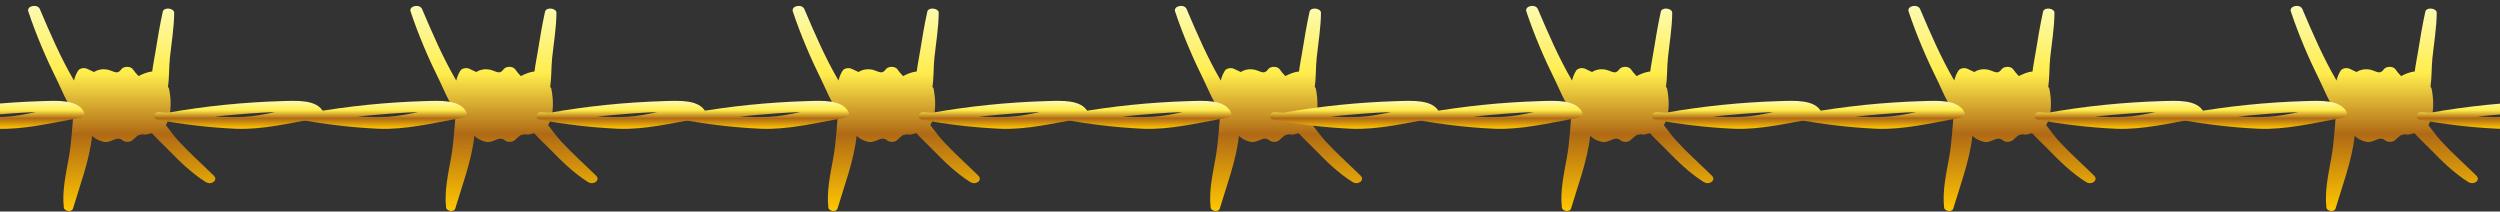 <svg width="390" height="33" viewBox="0 0 390 33" fill="none" xmlns="http://www.w3.org/2000/svg">
<rect x="0" y="0" width="390" height="33" fill="#333333" stroke="none"/>
<path d="M33.357 27.399C31.509 25.585 29.554 23.855 27.824 21.968C27.139 21.22 26.53 20.352 25.872 19.519C25.937 19.406 26.001 19.294 26.064 19.153C26.795 17.512 26.706 15.528 26.372 13.834C26.353 13.735 26.285 13.643 26.2 13.559C26.418 12.059 26.346 10.51 26.505 9.019C26.752 6.684 27.15 4.357 27.174 2.011C27.18 1.253 25.565 1.049 25.392 1.829C24.938 3.883 24.597 5.951 24.263 8.018C24.1 9.026 23.879 10.085 23.746 11.148C22.994 11.228 22.266 11.533 21.62 11.87C21.294 11.545 21.005 11.213 20.738 10.818C20.379 10.287 19.278 10.304 18.914 10.818C18.2 11.82 17.606 10.911 16.45 10.812C15.725 10.75 15.156 10.929 14.66 11.233C14.329 11.064 13.974 10.923 13.593 10.733C13.154 10.515 12.429 10.644 12.196 11.011C11.863 11.534 11.663 12.048 11.542 12.568C9.434 8.949 7.813 5.178 6.214 1.417C5.846 0.553 4.119 0.905 4.417 1.793C5.65 5.483 7.199 9.099 8.967 12.66C9.684 14.105 10.314 15.939 11.512 17.266C11.252 19.678 11.179 22.091 10.748 24.514C10.288 27.098 9.665 29.765 9.957 32.374C10.022 32.964 11.2 33.168 11.392 32.521C12.385 29.16 13.951 25.065 14.372 21.192C14.803 21.614 15.361 21.906 16.048 22.101C17.337 22.467 18.113 21.077 19.122 21.893C19.513 22.208 20.247 22.208 20.637 21.893C20.955 21.636 21.257 21.289 21.621 21.072C21.834 21.024 22.087 20.971 22.272 20.938C22.475 21.01 22.721 21.027 23.009 20.946C23.255 20.876 23.476 20.823 23.686 20.774C24.548 21.72 25.537 22.619 26.341 23.45C28.036 25.202 29.864 26.978 32.066 28.38C32.986 28.963 34.069 28.098 33.357 27.399Z" fill="url(#paint0_linear_104_2577)"/>
<path d="M13.129 17.519C12.16 15.5 8.98 15.701 6.579 15.774C0.606 15.956 -5.391 16.556 -11.218 17.596C-11.647 17.563 -12.074 17.529 -12.502 17.502C-13.421 17.443 -13.6 18.557 -12.717 18.712C-8.74 19.408 -4.719 19.901 -0.642 20.079C3.598 20.264 7.875 19.206 11.954 18.479C12.043 18.463 12.105 18.432 12.178 18.406C12.774 18.406 13.37 18.022 13.129 17.519ZM0.836 18.227C-0.722 18.306 -2.283 18.272 -3.841 18.188C-2.171 18.026 -0.504 17.856 1.159 17.738C2.531 17.64 4.054 17.523 5.581 17.498C4.007 17.814 2.429 18.145 0.836 18.227Z" fill="url(#paint1_linear_104_2577)"/>
<path d="M92.99 27.399C91.142 25.585 89.186 23.855 87.457 21.968C86.772 21.22 86.163 20.352 85.505 19.519C85.57 19.406 85.634 19.294 85.697 19.153C86.428 17.512 86.339 15.528 86.005 13.834C85.986 13.735 85.918 13.643 85.833 13.559C86.051 12.059 85.979 10.51 86.138 9.019C86.385 6.684 86.783 4.357 86.806 2.011C86.814 1.253 85.198 1.049 85.025 1.829C84.572 3.883 84.23 5.951 83.896 8.018C83.733 9.026 83.512 10.085 83.379 11.148C82.626 11.228 81.899 11.533 81.253 11.87C80.927 11.545 80.638 11.213 80.371 10.818C80.012 10.287 78.911 10.304 78.547 10.818C77.833 11.82 77.239 10.911 76.082 10.812C75.358 10.75 74.789 10.929 74.293 11.233C73.962 11.064 73.607 10.923 73.226 10.733C72.787 10.515 72.062 10.644 71.829 11.011C71.496 11.534 71.296 12.048 71.175 12.568C69.067 8.949 67.446 5.178 65.847 1.417C65.479 0.553 63.752 0.905 64.05 1.793C65.283 5.483 66.832 9.099 68.6 12.66C69.317 14.105 69.947 15.939 71.145 17.266C70.885 19.678 70.812 22.091 70.381 24.514C69.921 27.098 69.299 29.765 69.59 32.374C69.655 32.964 70.833 33.168 71.025 32.521C72.018 29.16 73.584 25.065 74.005 21.192C74.436 21.614 74.992 21.906 75.681 22.101C76.97 22.467 77.746 21.077 78.757 21.893C79.146 22.208 79.882 22.208 80.271 21.893C80.589 21.636 80.891 21.289 81.255 21.072C81.468 21.024 81.721 20.971 81.906 20.938C82.109 21.01 82.355 21.027 82.643 20.946C82.889 20.876 83.11 20.823 83.32 20.774C84.183 21.72 85.171 22.619 85.975 23.45C87.67 25.202 89.499 26.978 91.7 28.38C92.618 28.963 93.702 28.098 92.99 27.399Z" fill="url(#paint2_linear_104_2577)"/>
<path d="M50.465 17.519C49.496 15.5 46.316 15.701 43.916 15.774C37.942 15.955 31.946 16.556 26.118 17.596C25.69 17.563 25.262 17.529 24.835 17.502C23.915 17.443 23.736 18.557 24.619 18.711C28.596 19.407 32.618 19.901 36.695 20.079C40.934 20.264 45.212 19.206 49.29 18.479C49.379 18.463 49.442 18.431 49.514 18.406C50.111 18.406 50.707 18.022 50.465 17.519ZM38.174 18.227C36.615 18.306 35.055 18.272 33.496 18.188C35.166 18.026 36.834 17.856 38.497 17.738C39.869 17.64 41.392 17.523 42.92 17.497C41.345 17.814 39.767 18.145 38.174 18.227Z" fill="url(#paint3_linear_104_2577)"/>
<path d="M72.762 17.519C71.793 15.499 68.612 15.701 66.212 15.774C60.238 15.955 54.242 16.556 48.414 17.596C47.986 17.563 47.559 17.528 47.131 17.502C46.212 17.442 46.032 18.557 46.915 18.711C50.892 19.407 54.914 19.9 58.991 20.078C63.231 20.264 67.508 19.206 71.587 18.478C71.676 18.462 71.738 18.431 71.811 18.405C72.407 18.405 73.002 18.022 72.762 17.519ZM60.469 18.226C58.91 18.306 57.35 18.271 55.791 18.188C57.461 18.026 59.129 17.855 60.792 17.737C62.164 17.64 63.687 17.523 65.215 17.497C63.64 17.814 62.061 18.145 60.469 18.226Z" fill="url(#paint4_linear_104_2577)"/>
<path d="M152.623 27.399C150.774 25.585 148.818 23.855 147.089 21.968C146.403 21.22 145.794 20.352 145.136 19.519C145.202 19.406 145.266 19.294 145.328 19.153C146.06 17.512 145.971 15.528 145.637 13.834C145.617 13.735 145.549 13.643 145.464 13.559C145.681 12.059 145.61 10.51 145.769 9.019C146.017 6.684 146.414 4.357 146.438 2.011C146.445 1.253 144.829 1.049 144.657 1.829C144.203 3.883 143.861 5.951 143.527 8.018C143.365 9.026 143.144 10.085 143.01 11.148C142.258 11.228 141.531 11.533 140.884 11.87C140.559 11.545 140.269 11.213 140.002 10.818C139.644 10.287 138.542 10.304 138.178 10.818C137.465 11.82 136.871 10.911 135.714 10.812C134.989 10.75 134.421 10.929 133.924 11.233C133.593 11.064 133.239 10.923 132.858 10.733C132.418 10.515 131.694 10.644 131.46 11.011C131.128 11.534 130.928 12.048 130.807 12.568C128.698 8.949 127.077 5.178 125.478 1.417C125.111 0.553 123.384 0.905 123.681 1.793C124.915 5.483 126.464 9.099 128.231 12.66C128.949 14.105 129.579 15.939 130.776 17.266C130.516 19.678 130.444 22.091 130.013 24.514C129.552 27.098 128.931 29.765 129.221 32.374C129.287 32.964 130.464 33.168 130.656 32.521C131.651 29.16 133.215 25.065 133.636 21.192C134.067 21.614 134.624 21.906 135.312 22.101C136.601 22.467 137.377 21.077 138.386 21.893C138.777 22.208 139.511 22.208 139.901 21.893C140.219 21.636 140.521 21.289 140.885 21.072C141.098 21.024 141.351 20.971 141.536 20.938C141.739 21.01 141.985 21.027 142.273 20.946C142.519 20.876 142.74 20.823 142.95 20.774C143.812 21.72 144.801 22.619 145.605 23.45C147.3 25.202 149.129 26.978 151.33 28.38C152.25 28.963 153.335 28.098 152.623 27.399Z" fill="url(#paint5_linear_104_2577)"/>
<path d="M110.099 17.519C109.13 15.5 105.949 15.701 103.549 15.774C97.576 15.955 91.579 16.556 85.752 17.596C85.323 17.563 84.896 17.529 84.468 17.502C83.549 17.443 83.37 18.557 84.253 18.711C88.23 19.407 92.251 19.901 96.327 20.079C100.567 20.264 104.844 19.206 108.923 18.479C109.012 18.463 109.074 18.431 109.146 18.406C109.744 18.406 110.341 18.022 110.099 17.519ZM97.808 18.227C96.249 18.306 94.689 18.272 93.13 18.188C94.8 18.026 96.467 17.856 98.13 17.738C99.503 17.64 101.026 17.523 102.554 17.497C100.977 17.814 99.4 18.145 97.808 18.227Z" fill="url(#paint6_linear_104_2577)"/>
<path d="M132.393 17.519C131.424 15.5 128.244 15.701 125.843 15.774C119.87 15.956 113.874 16.556 108.046 17.596C107.617 17.563 107.19 17.529 106.762 17.502C105.843 17.443 105.664 18.557 106.547 18.712C110.524 19.408 114.545 19.901 118.621 20.079C122.861 20.264 127.138 19.206 131.217 18.479C131.306 18.463 131.368 18.432 131.44 18.406C132.038 18.406 132.635 18.022 132.393 17.519ZM120.102 18.227C118.543 18.306 116.983 18.272 115.424 18.188C117.094 18.026 118.761 17.856 120.424 17.738C121.797 17.64 123.32 17.523 124.848 17.498C123.272 17.814 121.694 18.145 120.102 18.227Z" fill="url(#paint7_linear_104_2577)"/>
<path d="M212.256 27.399C210.407 25.585 208.452 23.855 206.723 21.968C206.038 21.22 205.429 20.352 204.771 19.519C204.836 19.406 204.9 19.294 204.963 19.153C205.694 17.512 205.605 15.528 205.272 13.834C205.252 13.735 205.184 13.643 205.099 13.559C205.316 12.059 205.245 10.51 205.404 9.019C205.651 6.684 206.049 4.357 206.073 2.011C206.08 1.253 204.464 1.049 204.291 1.829C203.838 3.883 203.496 5.951 203.162 8.018C202.999 9.026 202.778 10.085 202.645 11.148C201.893 11.228 201.165 11.533 200.519 11.87C200.193 11.545 199.904 11.213 199.637 10.818C199.278 10.287 198.177 10.304 197.813 10.818C197.099 11.82 196.506 10.911 195.349 10.812C194.624 10.75 194.055 10.929 193.559 11.233C193.228 11.064 192.873 10.923 192.492 10.733C192.053 10.515 191.328 10.644 191.095 11.011C190.762 11.534 190.562 12.048 190.441 12.568C188.333 8.949 186.712 5.178 185.113 1.417C184.746 0.553 183.018 0.905 183.316 1.793C184.549 5.483 186.099 9.099 187.867 12.66C188.585 14.105 189.215 15.939 190.412 17.266C190.152 19.678 190.081 22.091 189.649 24.514C189.188 27.098 188.567 29.765 188.857 32.374C188.923 32.964 190.101 33.168 190.292 32.521C191.285 29.16 192.851 25.065 193.272 21.192C193.704 21.614 194.26 21.906 194.948 22.101C196.237 22.467 197.013 21.077 198.024 21.893C198.413 22.208 199.149 22.208 199.538 21.893C199.857 21.636 200.159 21.289 200.523 21.072C200.736 21.024 200.989 20.971 201.174 20.938C201.377 21.01 201.623 21.027 201.911 20.946C202.157 20.876 202.378 20.823 202.588 20.774C203.45 21.72 204.439 22.619 205.242 23.45C206.938 25.202 208.766 26.978 210.967 28.38C211.884 28.963 212.968 28.098 212.256 27.399Z" fill="url(#paint8_linear_104_2577)"/>
<path d="M169.731 17.519C168.762 15.5 165.582 15.701 163.182 15.774C157.208 15.955 151.212 16.556 145.384 17.596C144.956 17.563 144.529 17.529 144.1 17.502C143.181 17.443 143.002 18.557 143.885 18.711C147.862 19.407 151.883 19.901 155.959 20.079C160.199 20.264 164.476 19.206 168.555 18.479C168.644 18.463 168.706 18.431 168.779 18.406C169.377 18.406 169.973 18.022 169.731 17.519ZM157.439 18.227C155.88 18.306 154.32 18.272 152.761 18.188C154.431 18.026 156.098 17.856 157.761 17.738C159.134 17.64 160.656 17.523 162.185 17.497C160.609 17.814 159.032 18.145 157.439 18.227Z" fill="url(#paint9_linear_104_2577)"/>
<path d="M192.027 17.518C191.057 15.499 187.877 15.701 185.477 15.774C179.503 15.955 173.507 16.555 167.679 17.596C167.251 17.562 166.824 17.528 166.396 17.501C165.476 17.442 165.297 18.556 166.18 18.711C170.157 19.407 174.179 19.9 178.256 20.078C182.496 20.264 186.773 19.205 190.851 18.478C190.94 18.462 191.003 18.431 191.075 18.405C191.672 18.405 192.268 18.021 192.027 17.518ZM179.735 18.226C178.177 18.305 176.616 18.271 175.057 18.188C176.728 18.026 178.395 17.855 180.058 17.737C181.43 17.64 182.953 17.523 184.481 17.497C182.904 17.813 181.328 18.145 179.735 18.226Z" fill="url(#paint10_linear_104_2577)"/>
<path d="M267.051 27.399C265.201 25.585 263.246 23.855 261.518 21.968C260.832 21.22 260.223 20.352 259.565 19.519C259.631 19.406 259.695 19.294 259.757 19.153C260.489 17.512 260.4 15.528 260.066 13.834C260.046 13.735 259.978 13.643 259.893 13.559C260.112 12.059 260.039 10.51 260.198 9.019C260.445 6.684 260.843 4.357 260.867 2.011C260.874 1.253 259.258 1.049 259.085 1.829C258.632 3.883 258.29 5.951 257.956 8.018C257.794 9.026 257.573 10.085 257.439 11.148C256.687 11.228 255.959 11.533 255.313 11.87C254.987 11.545 254.698 11.213 254.431 10.818C254.072 10.287 252.971 10.304 252.607 10.818C251.893 11.82 251.3 10.911 250.143 10.812C249.418 10.75 248.85 10.929 248.353 11.233C248.022 11.064 247.668 10.923 247.287 10.733C246.847 10.515 246.123 10.644 245.889 11.011C245.557 11.534 245.356 12.048 245.235 12.568C243.127 8.949 241.506 5.178 239.907 1.417C239.54 0.553 237.813 0.905 238.11 1.793C239.344 5.483 240.893 9.099 242.66 12.66C243.378 14.105 244.008 15.939 245.205 17.266C244.945 19.678 244.873 22.091 244.441 24.514C243.981 27.098 243.36 29.765 243.65 32.374C243.716 32.964 244.893 33.168 245.085 32.521C246.08 29.16 247.644 25.065 248.065 21.192C248.496 21.614 249.053 21.906 249.741 22.101C251.03 22.467 251.806 21.077 252.817 21.893C253.206 22.208 253.94 22.208 254.331 21.893C254.65 21.636 254.951 21.289 255.317 21.072C255.53 21.024 255.783 20.971 255.968 20.938C256.171 21.01 256.417 21.027 256.705 20.946C256.951 20.876 257.172 20.823 257.382 20.774C258.244 21.72 259.233 22.619 260.037 23.45C261.732 25.202 263.56 26.978 265.762 28.38C266.678 28.963 267.763 28.098 267.051 27.399Z" fill="url(#paint11_linear_104_2577)"/>
<path d="M224.526 17.519C223.558 15.5 220.377 15.701 217.977 15.774C212.004 15.954 206.007 16.556 200.18 17.596C199.752 17.563 199.324 17.529 198.897 17.502C197.977 17.443 197.798 18.557 198.681 18.711C202.658 19.407 206.68 19.901 210.755 20.079C214.995 20.264 219.273 19.206 223.351 18.479C223.44 18.463 223.503 18.431 223.575 18.406C224.171 18.406 224.768 18.022 224.526 17.519ZM212.234 18.227C210.675 18.306 209.114 18.272 207.556 18.188C209.226 18.026 210.893 17.856 212.556 17.738C213.929 17.64 215.451 17.523 216.979 17.497C215.404 17.814 213.827 18.145 212.234 18.227Z" fill="url(#paint12_linear_104_2577)"/>
<path d="M246.821 17.519C245.852 15.5 242.672 15.701 240.271 15.774C234.299 15.954 228.303 16.556 222.475 17.596C222.047 17.563 221.62 17.529 221.192 17.502C220.272 17.443 220.093 18.557 220.976 18.711C224.953 19.407 228.975 19.901 233.05 20.079C237.29 20.264 241.567 19.206 245.646 18.479C245.735 18.463 245.798 18.431 245.87 18.406C246.466 18.406 247.063 18.022 246.821 17.519ZM234.53 18.227C232.971 18.306 231.411 18.272 229.852 18.188C231.522 18.026 233.189 17.856 234.852 17.738C236.225 17.64 237.748 17.523 239.276 17.497C237.699 17.814 236.122 18.145 234.53 18.227Z" fill="url(#paint13_linear_104_2577)"/>
<path d="M326.682 27.399C324.833 25.585 322.879 23.855 321.149 21.968C320.464 21.22 319.855 20.352 319.197 19.519C319.261 19.406 319.326 19.294 319.389 19.153C320.12 17.512 320.031 15.528 319.698 13.834C319.678 13.735 319.61 13.643 319.525 13.559C319.744 12.059 319.671 10.51 319.83 9.019C320.077 6.684 320.475 4.357 320.499 2.011C320.506 1.253 318.89 1.049 318.717 1.829C318.264 3.883 317.922 5.951 317.588 8.018C317.425 9.026 317.204 10.085 317.071 11.148C316.319 11.228 315.591 11.533 314.945 11.87C314.619 11.545 314.33 11.213 314.063 10.818C313.704 10.287 312.603 10.304 312.239 10.818C311.525 11.82 310.932 10.911 309.775 10.812C309.05 10.75 308.481 10.929 307.985 11.233C307.654 11.064 307.299 10.923 306.918 10.733C306.479 10.515 305.754 10.644 305.521 11.011C305.189 11.534 304.988 12.048 304.867 12.568C302.759 8.949 301.138 5.178 299.539 1.417C299.172 0.553 297.444 0.905 297.742 1.793C298.975 5.483 300.525 9.099 302.292 12.66C303.01 14.105 303.639 15.939 304.837 17.266C304.577 19.678 304.504 22.091 304.073 24.514C303.613 27.098 302.991 29.765 303.282 32.374C303.347 32.964 304.525 33.168 304.717 32.521C305.71 29.16 307.276 25.065 307.697 21.192C308.128 21.614 308.684 21.906 309.373 22.101C310.662 22.467 311.438 21.077 312.449 21.893C312.839 22.208 313.574 22.208 313.963 21.893C314.281 21.636 314.583 21.289 314.949 21.072C315.162 21.024 315.415 20.971 315.6 20.938C315.803 21.01 316.049 21.027 316.337 20.946C316.583 20.876 316.804 20.823 317.014 20.774C317.876 21.72 318.865 22.619 319.668 23.45C321.364 25.202 323.192 26.978 325.393 28.38C326.311 28.963 327.396 28.098 326.682 27.399Z" fill="url(#paint14_linear_104_2577)"/>
<path d="M284.159 17.519C283.19 15.5 280.01 15.701 277.609 15.774C271.637 15.954 265.64 16.556 259.813 17.596C259.385 17.563 258.958 17.529 258.53 17.502C257.61 17.443 257.431 18.557 258.314 18.711C262.291 19.407 266.313 19.901 270.388 20.079C274.628 20.264 278.905 19.206 282.984 18.479C283.073 18.463 283.136 18.431 283.208 18.406C283.804 18.406 284.401 18.022 284.159 17.519ZM271.866 18.227C270.308 18.306 268.747 18.272 267.189 18.188C268.859 18.026 270.526 17.856 272.189 17.738C273.562 17.64 275.084 17.523 276.611 17.497C275.037 17.814 273.46 18.145 271.866 18.227Z" fill="url(#paint15_linear_104_2577)"/>
<path d="M306.454 17.519C305.486 15.5 302.304 15.701 299.904 15.774C293.932 15.954 287.934 16.556 282.108 17.596C281.68 17.563 281.253 17.529 280.824 17.502C279.905 17.443 279.726 18.557 280.609 18.711C284.586 19.407 288.607 19.901 292.683 20.079C296.923 20.264 301.2 19.206 305.279 18.479C305.368 18.463 305.43 18.431 305.503 18.406C306.099 18.406 306.696 18.022 306.454 17.519ZM294.163 18.227C292.604 18.306 291.044 18.272 289.485 18.188C291.155 18.026 292.822 17.856 294.485 17.738C295.858 17.64 297.38 17.523 298.909 17.497C297.332 17.814 295.755 18.145 294.163 18.227Z" fill="url(#paint16_linear_104_2577)"/>
<path d="M386.315 27.399C384.466 25.585 382.511 23.855 380.781 21.968C380.095 21.22 379.486 20.352 378.828 19.519C378.892 19.406 378.958 19.294 379.02 19.153C379.752 17.512 379.663 15.528 379.329 13.834C379.31 13.735 379.243 13.643 379.157 13.559C379.373 12.059 379.303 10.51 379.461 9.019C379.709 6.684 380.106 4.357 380.13 2.011C380.137 1.253 378.521 1.049 378.349 1.829C377.895 3.883 377.553 5.951 377.22 8.018C377.057 9.026 376.836 10.085 376.702 11.148C375.95 11.228 375.223 11.533 374.576 11.87C374.251 11.545 373.961 11.213 373.694 10.818C373.336 10.287 372.234 10.304 371.87 10.818C371.157 11.82 370.563 10.911 369.406 10.812C368.681 10.75 368.113 10.929 367.616 11.233C367.285 11.064 366.931 10.923 366.55 10.733C366.11 10.515 365.386 10.644 365.152 11.011C364.82 11.534 364.62 12.048 364.499 12.568C362.391 8.949 360.769 5.178 359.17 1.417C358.803 0.553 357.076 0.905 357.373 1.793C358.607 5.483 360.156 9.099 361.925 12.66C362.642 14.105 363.272 15.939 364.469 17.266C364.209 19.678 364.138 22.091 363.706 24.514C363.246 27.098 362.624 29.765 362.915 32.374C362.98 32.964 364.158 33.168 364.35 32.521C365.343 29.16 366.908 25.065 367.33 21.192C367.761 21.614 368.317 21.906 369.005 22.101C370.295 22.467 371.07 21.077 372.081 21.893C372.472 22.208 373.206 22.208 373.596 21.893C373.914 21.636 374.216 21.289 374.582 21.072C374.794 21.024 375.047 20.971 375.232 20.938C375.435 21.01 375.682 21.027 375.969 20.946C376.216 20.876 376.437 20.823 376.647 20.774C377.509 21.72 378.497 22.619 379.301 23.45C380.996 25.202 382.825 26.978 385.026 28.38C385.944 28.963 387.027 28.098 386.315 27.399Z" fill="url(#paint17_linear_104_2577)"/>
<path d="M343.792 17.519C342.823 15.5 339.642 15.701 337.242 15.774C331.268 15.955 325.272 16.556 319.445 17.596C319.016 17.563 318.589 17.529 318.161 17.502C317.242 17.443 317.062 18.557 317.945 18.711C321.922 19.407 325.944 19.901 330.021 20.079C334.261 20.264 338.538 19.206 342.617 18.479C342.706 18.463 342.768 18.431 342.841 18.406C343.437 18.406 344.034 18.022 343.792 17.519ZM331.499 18.227C329.94 18.306 328.38 18.272 326.821 18.188C328.492 18.026 330.159 17.856 331.822 17.738C333.194 17.64 334.717 17.523 336.245 17.497C334.67 17.814 333.093 18.145 331.499 18.227Z" fill="url(#paint18_linear_104_2577)"/>
<path d="M366.087 17.519C365.117 15.499 361.937 15.701 359.537 15.774C353.563 15.955 347.567 16.556 341.739 17.596C341.311 17.563 340.883 17.528 340.456 17.502C339.537 17.442 339.357 18.557 340.24 18.711C344.217 19.407 348.239 19.9 352.316 20.078C356.556 20.264 360.833 19.206 364.912 18.478C365.001 18.462 365.063 18.431 365.135 18.405C365.732 18.405 366.329 18.022 366.087 17.519ZM353.794 18.226C352.235 18.306 350.675 18.271 349.116 18.188C350.786 18.026 352.453 17.855 354.117 17.737C355.489 17.64 357.012 17.523 358.539 17.497C356.964 17.814 355.388 18.145 353.794 18.226Z" fill="url(#paint19_linear_104_2577)"/>
<path d="M403.425 17.519C402.455 15.5 399.275 15.701 396.875 15.774C390.901 15.955 384.905 16.556 379.077 17.596C378.649 17.563 378.222 17.529 377.794 17.502C376.875 17.443 376.695 18.557 377.578 18.711C381.555 19.407 385.577 19.901 389.653 20.079C393.892 20.264 398.17 19.206 402.248 18.479C402.337 18.463 402.4 18.431 402.472 18.406C403.07 18.406 403.665 18.022 403.425 17.519ZM391.132 18.227C389.573 18.306 388.013 18.272 386.454 18.188C388.124 18.026 389.792 17.856 391.455 17.738C392.827 17.64 394.35 17.523 395.878 17.497C394.303 17.814 392.726 18.145 391.132 18.227Z" fill="url(#paint20_linear_104_2577)"/>
<defs>
<linearGradient id="paint0_linear_104_2577" x1="18.985" y1="0.92" x2="18.985" y2="32.92" gradientUnits="userSpaceOnUse">
<stop stop-color="#FCFBB2"/>
<stop offset="0.33" stop-color="#FFED4C"/>
<stop offset="0.625" stop-color="#B06A15"/>
<stop offset="1" stop-color="#FFC700"/>
</linearGradient>
<linearGradient id="paint1_linear_104_2577" x1="-0.055" y1="15.732" x2="-0.055" y2="20.1" gradientUnits="userSpaceOnUse">
<stop stop-color="#FCFBB2"/>
<stop offset="0.33" stop-color="#FFED4C"/>
<stop offset="0.625" stop-color="#B06A15"/>
<stop offset="1" stop-color="#FFC700"/>
</linearGradient>
<linearGradient id="paint2_linear_104_2577" x1="78.618" y1="0.92" x2="78.618" y2="32.92" gradientUnits="userSpaceOnUse">
<stop stop-color="#FCFBB2"/>
<stop offset="0.33" stop-color="#FFED4C"/>
<stop offset="0.625" stop-color="#B06A15"/>
<stop offset="1" stop-color="#FFC700"/>
</linearGradient>
<linearGradient id="paint3_linear_104_2577" x1="37.282" y1="15.732" x2="37.282" y2="20.1" gradientUnits="userSpaceOnUse">
<stop stop-color="#FCFBB2"/>
<stop offset="0.33" stop-color="#FFED4C"/>
<stop offset="0.625" stop-color="#B06A15"/>
<stop offset="1" stop-color="#FFC700"/>
</linearGradient>
<linearGradient id="paint4_linear_104_2577" x1="59.578" y1="15.732" x2="59.578" y2="20.1" gradientUnits="userSpaceOnUse">
<stop stop-color="#FCFBB2"/>
<stop offset="0.33" stop-color="#FFED4C"/>
<stop offset="0.625" stop-color="#B06A15"/>
<stop offset="1" stop-color="#FFC700"/>
</linearGradient>
<linearGradient id="paint5_linear_104_2577" x1="138.25" y1="0.92" x2="138.25" y2="32.92" gradientUnits="userSpaceOnUse">
<stop stop-color="#FCFBB2"/>
<stop offset="0.33" stop-color="#FFED4C"/>
<stop offset="0.625" stop-color="#B06A15"/>
<stop offset="1" stop-color="#FFC700"/>
</linearGradient>
<linearGradient id="paint6_linear_104_2577" x1="96.915" y1="15.732" x2="96.915" y2="20.1" gradientUnits="userSpaceOnUse">
<stop stop-color="#FCFBB2"/>
<stop offset="0.33" stop-color="#FFED4C"/>
<stop offset="0.625" stop-color="#B06A15"/>
<stop offset="1" stop-color="#FFC700"/>
</linearGradient>
<linearGradient id="paint7_linear_104_2577" x1="119.209" y1="15.732" x2="119.209" y2="20.1" gradientUnits="userSpaceOnUse">
<stop stop-color="#FCFBB2"/>
<stop offset="0.33" stop-color="#FFED4C"/>
<stop offset="0.625" stop-color="#B06A15"/>
<stop offset="1" stop-color="#FFC700"/>
</linearGradient>
<linearGradient id="paint8_linear_104_2577" x1="197.884" y1="0.92" x2="197.884" y2="32.92" gradientUnits="userSpaceOnUse">
<stop stop-color="#FCFBB2"/>
<stop offset="0.33" stop-color="#FFED4C"/>
<stop offset="0.625" stop-color="#B06A15"/>
<stop offset="1" stop-color="#FFC700"/>
</linearGradient>
<linearGradient id="paint9_linear_104_2577" x1="156.548" y1="15.732" x2="156.548" y2="20.1" gradientUnits="userSpaceOnUse">
<stop stop-color="#FCFBB2"/>
<stop offset="0.33" stop-color="#FFED4C"/>
<stop offset="0.625" stop-color="#B06A15"/>
<stop offset="1" stop-color="#FFC700"/>
</linearGradient>
<linearGradient id="paint10_linear_104_2577" x1="178.843" y1="15.731" x2="178.843" y2="20.1" gradientUnits="userSpaceOnUse">
<stop stop-color="#FCFBB2"/>
<stop offset="0.33" stop-color="#FFED4C"/>
<stop offset="0.625" stop-color="#B06A15"/>
<stop offset="1" stop-color="#FFC700"/>
</linearGradient>
<linearGradient id="paint11_linear_104_2577" x1="252.678" y1="0.92" x2="252.678" y2="32.92" gradientUnits="userSpaceOnUse">
<stop stop-color="#FCFBB2"/>
<stop offset="0.33" stop-color="#FFED4C"/>
<stop offset="0.625" stop-color="#B06A15"/>
<stop offset="1" stop-color="#FFC700"/>
</linearGradient>
<linearGradient id="paint12_linear_104_2577" x1="211.343" y1="15.732" x2="211.343" y2="20.1" gradientUnits="userSpaceOnUse">
<stop stop-color="#FCFBB2"/>
<stop offset="0.33" stop-color="#FFED4C"/>
<stop offset="0.625" stop-color="#B06A15"/>
<stop offset="1" stop-color="#FFC700"/>
</linearGradient>
<linearGradient id="paint13_linear_104_2577" x1="233.638" y1="15.732" x2="233.638" y2="20.1" gradientUnits="userSpaceOnUse">
<stop stop-color="#FCFBB2"/>
<stop offset="0.33" stop-color="#FFED4C"/>
<stop offset="0.625" stop-color="#B06A15"/>
<stop offset="1" stop-color="#FFC700"/>
</linearGradient>
<linearGradient id="paint14_linear_104_2577" x1="312.311" y1="0.92" x2="312.311" y2="32.92" gradientUnits="userSpaceOnUse">
<stop stop-color="#FCFBB2"/>
<stop offset="0.33" stop-color="#FFED4C"/>
<stop offset="0.625" stop-color="#B06A15"/>
<stop offset="1" stop-color="#FFC700"/>
</linearGradient>
<linearGradient id="paint15_linear_104_2577" x1="270.976" y1="15.732" x2="270.976" y2="20.1" gradientUnits="userSpaceOnUse">
<stop stop-color="#FCFBB2"/>
<stop offset="0.33" stop-color="#FFED4C"/>
<stop offset="0.625" stop-color="#B06A15"/>
<stop offset="1" stop-color="#FFC700"/>
</linearGradient>
<linearGradient id="paint16_linear_104_2577" x1="293.271" y1="15.732" x2="293.271" y2="20.1" gradientUnits="userSpaceOnUse">
<stop stop-color="#FCFBB2"/>
<stop offset="0.33" stop-color="#FFED4C"/>
<stop offset="0.625" stop-color="#B06A15"/>
<stop offset="1" stop-color="#FFC700"/>
</linearGradient>
<linearGradient id="paint17_linear_104_2577" x1="371.942" y1="0.92" x2="371.942" y2="32.92" gradientUnits="userSpaceOnUse">
<stop stop-color="#FCFBB2"/>
<stop offset="0.33" stop-color="#FFED4C"/>
<stop offset="0.625" stop-color="#B06A15"/>
<stop offset="1" stop-color="#FFC700"/>
</linearGradient>
<linearGradient id="paint18_linear_104_2577" x1="330.608" y1="15.732" x2="330.608" y2="20.1" gradientUnits="userSpaceOnUse">
<stop stop-color="#FCFBB2"/>
<stop offset="0.33" stop-color="#FFED4C"/>
<stop offset="0.625" stop-color="#B06A15"/>
<stop offset="1" stop-color="#FFC700"/>
</linearGradient>
<linearGradient id="paint19_linear_104_2577" x1="352.903" y1="15.732" x2="352.903" y2="20.1" gradientUnits="userSpaceOnUse">
<stop stop-color="#FCFBB2"/>
<stop offset="0.33" stop-color="#FFED4C"/>
<stop offset="0.625" stop-color="#B06A15"/>
<stop offset="1" stop-color="#FFC700"/>
</linearGradient>
<linearGradient id="paint20_linear_104_2577" x1="390.241" y1="15.732" x2="390.241" y2="20.1" gradientUnits="userSpaceOnUse">
<stop stop-color="#FCFBB2"/>
<stop offset="0.33" stop-color="#FFED4C"/>
<stop offset="0.625" stop-color="#B06A15"/>
<stop offset="1" stop-color="#FFC700"/>
</linearGradient>
</defs>
</svg>
